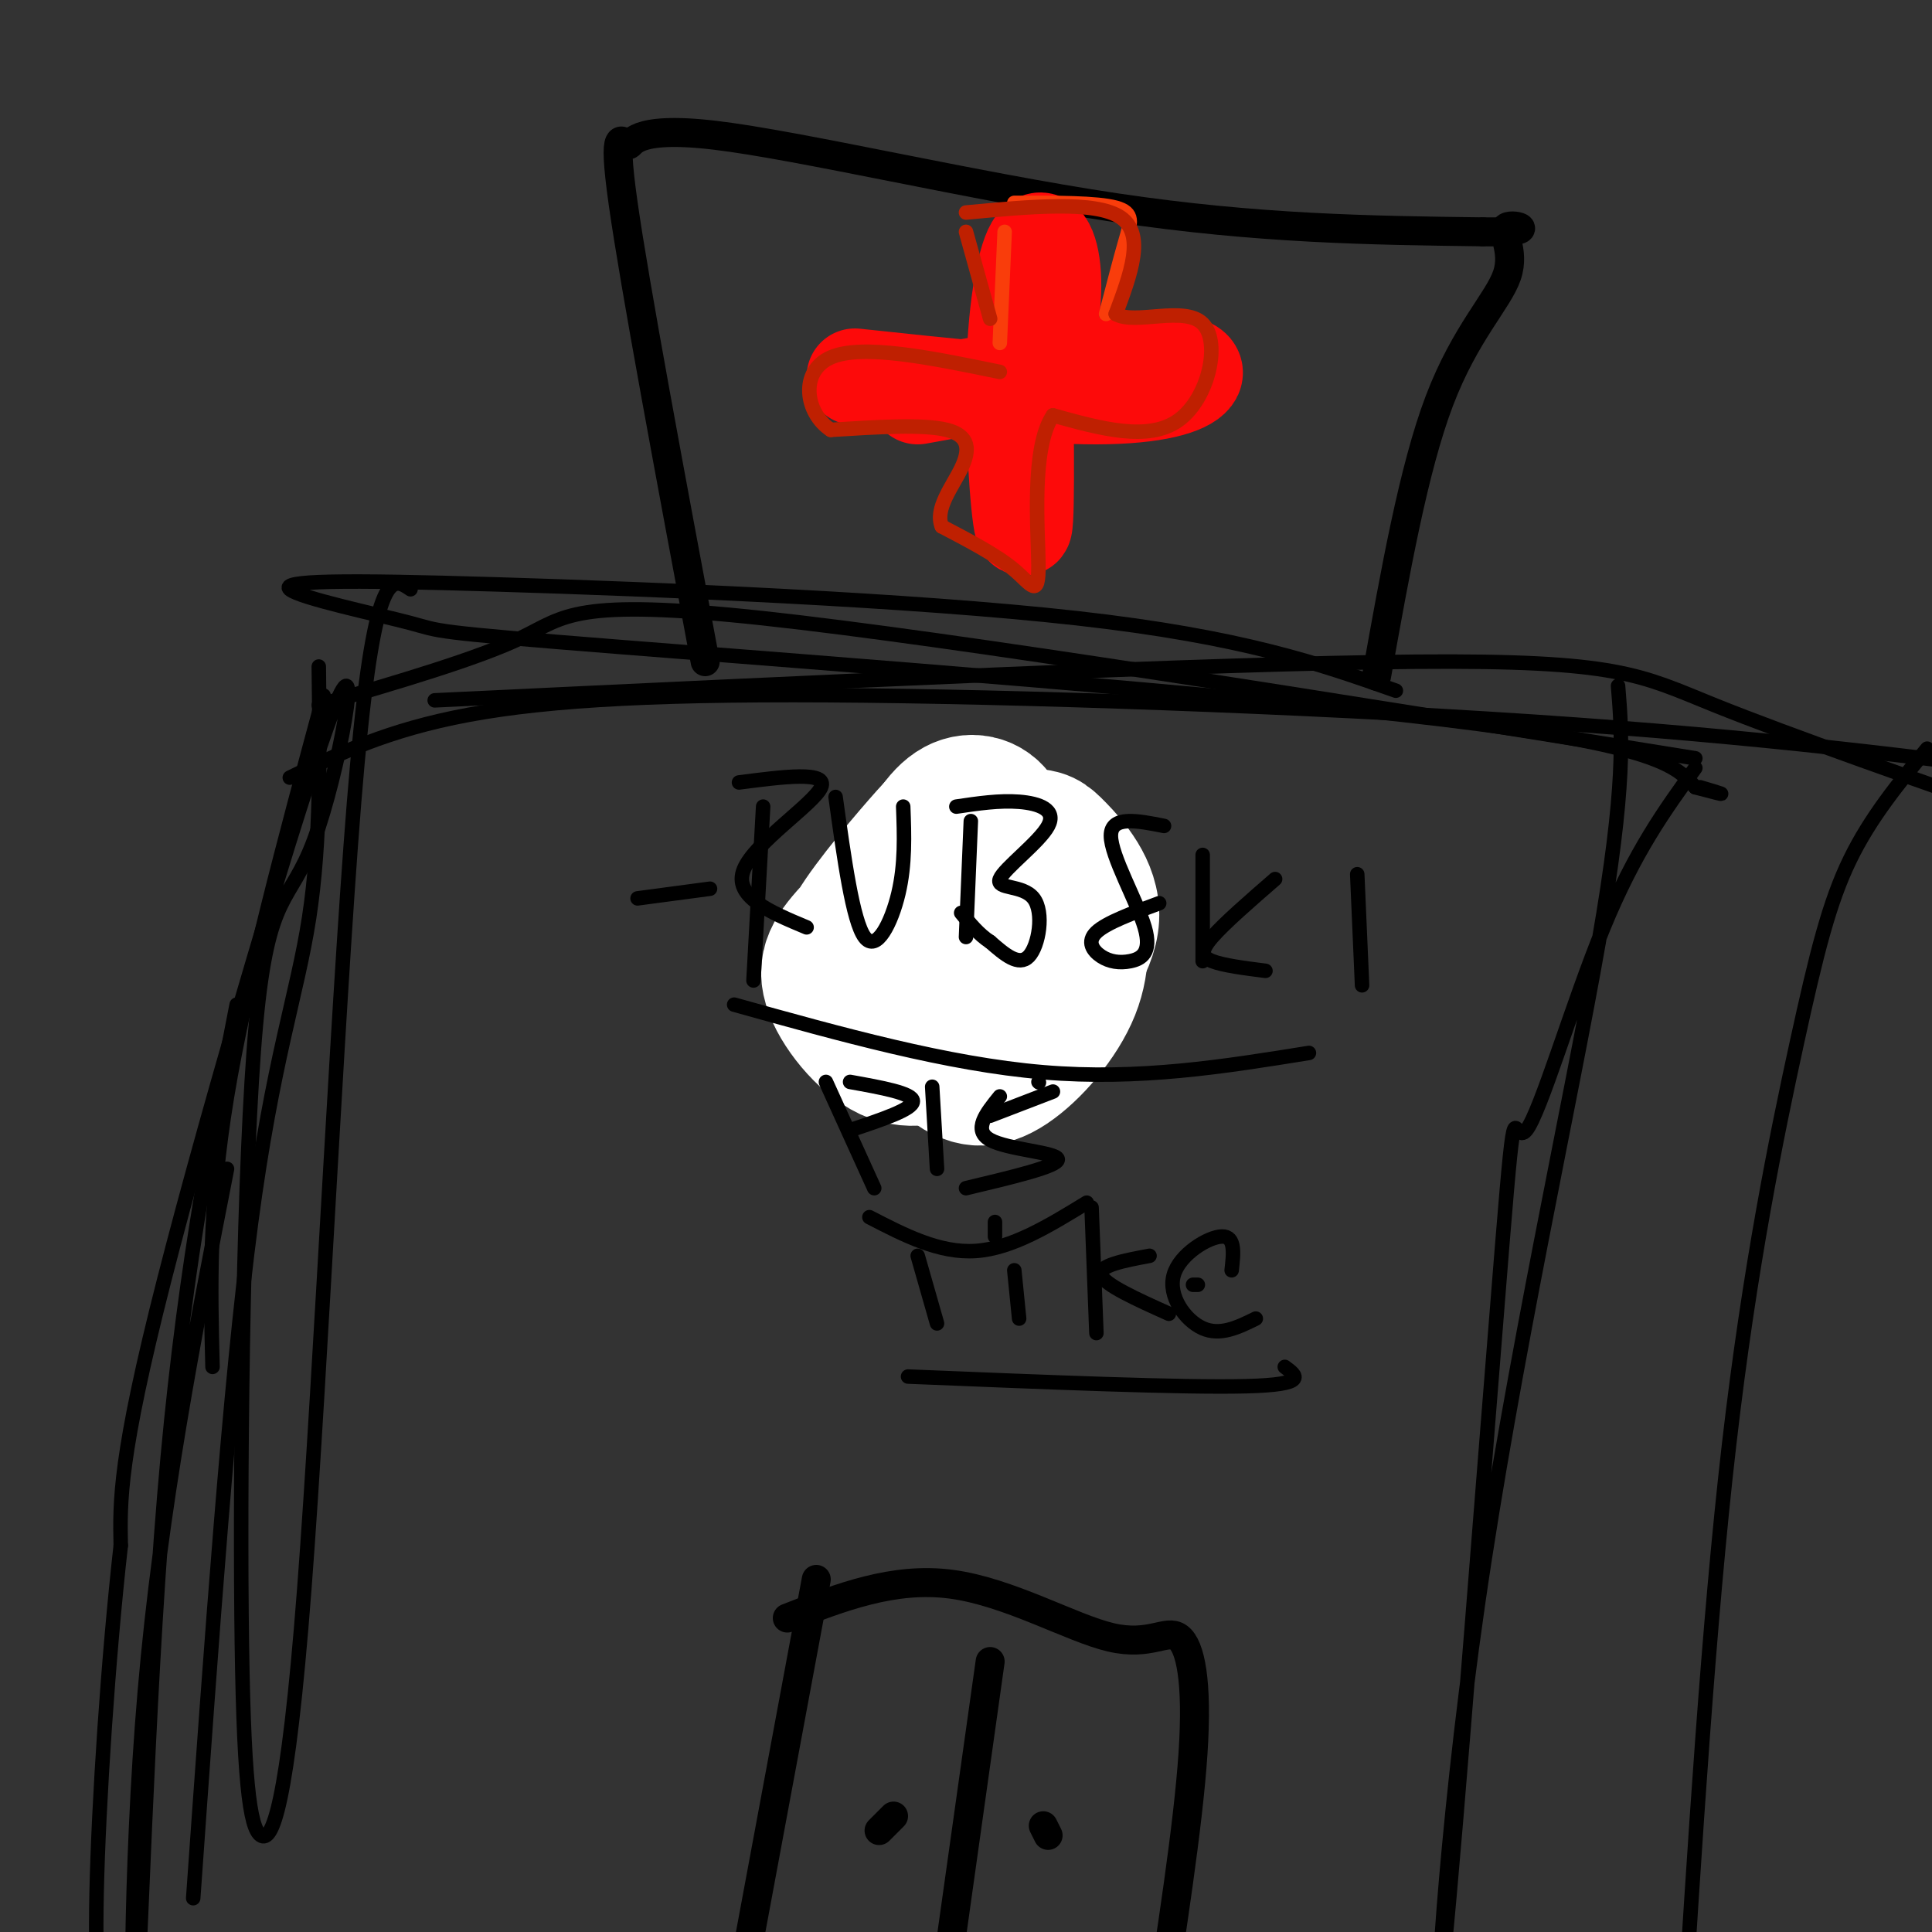 <svg viewBox='0 0 400 400' version='1.1' xmlns='http://www.w3.org/2000/svg' xmlns:xlink='http://www.w3.org/1999/xlink'><rect x="0" y="0" width="400" height="400" fill="#333333" stroke="none"/><g fill='none' stroke='#000000' stroke-width='3' stroke-linecap='round' stroke-linejoin='round'><path d='M47,242c-6.869,35.060 -13.738,70.119 -17,108c-3.262,37.881 -2.917,78.583 -2,70c0.917,-8.583 2.405,-66.452 6,-110c3.595,-43.548 9.298,-72.774 15,-102'/><path d='M44,283c-0.417,-16.417 -0.833,-32.833 3,-56c3.833,-23.167 11.917,-53.083 20,-83'/><path d='M60,161c10.077,-4.935 20.155,-9.869 37,-13c16.845,-3.131 40.458,-4.458 82,-4c41.542,0.458 101.012,2.702 147,6c45.988,3.298 78.494,7.649 111,12'/><path d='M399,155c-5.875,7.125 -11.750,14.250 -16,23c-4.250,8.750 -6.875,19.125 -11,38c-4.125,18.875 -9.750,46.250 -14,83c-4.250,36.750 -7.125,82.875 -10,129'/><path d='M66,138c0.222,18.067 0.444,36.133 -2,52c-2.444,15.867 -7.556,29.533 -12,63c-4.444,33.467 -8.222,86.733 -12,140'/><path d='M66,146c16.467,-4.822 32.933,-9.644 42,-14c9.067,-4.356 10.733,-8.244 50,-4c39.267,4.244 116.133,16.622 193,29'/><path d='M90,145c80.356,-3.822 160.711,-7.644 203,-8c42.289,-0.356 46.511,2.756 62,9c15.489,6.244 42.244,15.622 69,25'/><path d='M289,143c-15.809,-5.570 -31.618,-11.139 -66,-15c-34.382,-3.861 -87.339,-6.012 -120,-7c-32.661,-0.988 -45.028,-0.812 -43,1c2.028,1.812 18.451,5.259 25,7c6.549,1.741 3.225,1.776 44,5c40.775,3.224 125.650,9.635 170,15c44.350,5.365 48.175,9.682 52,14'/><path d='M351,163c8.833,2.333 4.917,1.167 1,0'/><path d='M85,122c-3.642,-2.481 -7.285,-4.961 -11,36c-3.715,40.961 -7.503,125.365 -11,171c-3.497,45.635 -6.704,52.501 -9,51c-2.296,-1.501 -3.680,-11.367 -4,-46c-0.320,-34.633 0.425,-94.031 3,-122c2.575,-27.969 6.979,-24.507 12,-38c5.021,-13.493 10.660,-43.940 4,-27c-6.660,16.940 -25.617,81.269 -35,118c-9.383,36.731 -9.191,45.866 -9,55'/><path d='M25,320c-2.600,23.089 -4.600,53.311 -5,72c-0.400,18.689 0.800,25.844 2,33'/><path d='M335,142c0.835,10.225 1.669,20.450 -4,53c-5.669,32.550 -17.842,87.423 -25,137c-7.158,49.577 -9.302,93.856 -7,72c2.302,-21.856 9.050,-109.848 12,-146c2.950,-36.152 2.102,-20.464 5,-24c2.898,-3.536 9.542,-26.296 16,-42c6.458,-15.704 12.729,-24.352 19,-33'/></g>
<g fill='none' stroke='#F93D0B' stroke-width='20' stroke-linecap='round' stroke-linejoin='round'><path d='M205,166c0.000,0.000 -9.000,56.000 -9,56'/><path d='M177,191c2.583,-1.000 5.167,-2.000 12,-1c6.833,1.000 17.917,4.000 29,7'/></g>
<g fill='none' stroke='#000000' stroke-width='6' stroke-linecap='round' stroke-linejoin='round'><path d='M169,327c0.000,0.000 -16.000,86.000 -16,86'/><path d='M163,335c11.021,-4.300 22.041,-8.600 34,-7c11.959,1.600 24.855,9.099 33,11c8.145,1.901 11.539,-1.796 14,0c2.461,1.796 3.989,9.085 3,24c-0.989,14.915 -4.494,37.458 -8,60'/><path d='M205,344c0.000,0.000 -9.000,64.000 -9,64'/><path d='M185,376c0.000,0.000 -3.000,3.000 -3,3'/><path d='M216,378c0.000,0.000 1.000,2.000 1,2'/><path d='M146,137c-7.293,-38.965 -14.587,-77.930 -17,-95c-2.413,-17.070 0.054,-12.246 1,-12c0.946,0.246 0.370,-4.088 18,-2c17.630,2.088 53.466,10.596 83,15c29.534,4.404 52.767,4.702 76,5'/><path d='M307,48c12.708,0.174 6.478,-1.892 5,-1c-1.478,0.892 1.794,4.740 0,10c-1.794,5.260 -8.656,11.931 -14,26c-5.344,14.069 -9.172,35.534 -13,57'/><path d='M193,180c-9.222,-0.311 -18.444,-0.622 -22,4c-3.556,4.622 -1.444,14.178 2,18c3.444,3.822 8.222,1.911 13,0'/><path d='M186,202c3.071,-0.690 4.250,-2.417 4,2c-0.250,4.417 -1.929,14.976 -1,20c0.929,5.024 4.464,4.512 8,4'/><path d='M197,228c3.156,0.400 7.044,-0.600 9,-5c1.956,-4.400 1.978,-12.200 2,-20'/><path d='M208,203c3.956,-2.578 12.844,0.978 17,-1c4.156,-1.978 3.578,-9.489 3,-17'/><path d='M228,185c-3.311,-2.156 -13.089,0.956 -17,-2c-3.911,-2.956 -1.956,-11.978 0,-21'/><path d='M211,162c-3.644,-3.578 -12.756,-2.022 -16,2c-3.244,4.022 -0.622,10.511 2,17'/></g>
<g fill='none' stroke='#FC814E' stroke-width='3' stroke-linecap='round' stroke-linejoin='round'><path d='M183,190c0.000,0.000 8.000,3.000 8,3'/><path d='M200,198c0.000,0.000 0.000,20.000 0,20'/><path d='M205,165c0.000,0.000 -5.000,13.000 -5,13'/><path d='M209,190c0.000,0.000 8.000,1.000 8,1'/></g>
<g fill='none' stroke='#FD0A0A' stroke-width='20' stroke-linecap='round' stroke-linejoin='round'><path d='M212,63c0.311,21.971 0.622,43.943 0,46c-0.622,2.057 -2.177,-15.799 -2,-30c0.177,-14.201 2.086,-24.746 4,-28c1.914,-3.254 3.833,0.785 4,7c0.167,6.215 -1.416,14.608 -3,23'/><path d='M190,82c17.363,-3.155 34.726,-6.310 45,-7c10.274,-0.690 13.458,1.083 12,3c-1.458,1.917 -7.560,3.976 -20,4c-12.440,0.024 -31.220,-1.988 -50,-4'/></g>
<g fill='none' stroke='#F93D0B' stroke-width='3' stroke-linecap='round' stroke-linejoin='round'><path d='M208,48c0.000,0.000 -1.000,23.000 -1,23'/><path d='M210,42c8.556,-0.022 17.111,-0.044 21,1c3.889,1.044 3.111,3.156 2,7c-1.111,3.844 -2.556,9.422 -4,15'/></g>
<g fill='none' stroke='#BF2001' stroke-width='3' stroke-linecap='round' stroke-linejoin='round'><path d='M200,48c0.000,0.000 5.000,18.000 5,18'/><path d='M200,44c13.417,-1.250 26.833,-2.500 32,1c5.167,3.500 2.083,11.750 -1,20'/><path d='M231,65c3.905,2.345 14.167,-1.792 18,2c3.833,3.792 1.238,15.512 -5,20c-6.238,4.488 -16.119,1.744 -26,-1'/><path d='M218,86c-4.583,6.690 -3.042,23.917 -3,31c0.042,7.083 -1.417,4.024 -5,1c-3.583,-3.024 -9.292,-6.012 -15,-9'/><path d='M195,109c-1.524,-3.631 2.167,-8.208 4,-12c1.833,-3.792 1.810,-6.798 -3,-8c-4.810,-1.202 -14.405,-0.601 -24,0'/><path d='M172,89c-5.289,-3.467 -6.511,-12.133 0,-15c6.511,-2.867 20.756,0.067 35,3'/></g>
<g fill='none' stroke='#FFFFFF' stroke-width='28' stroke-linecap='round' stroke-linejoin='round'><path d='M183,187c-0.894,4.380 -1.787,8.760 1,14c2.787,5.240 9.255,11.339 15,13c5.745,1.661 10.768,-1.116 16,-6c5.232,-4.884 10.674,-11.874 11,-18c0.326,-6.126 -4.465,-11.387 -7,-14c-2.535,-2.613 -2.813,-2.577 -6,-3c-3.187,-0.423 -9.281,-1.303 -16,2c-6.719,3.303 -14.063,10.790 -19,16c-4.937,5.210 -7.467,8.144 -6,13c1.467,4.856 6.932,11.633 12,14c5.068,2.367 9.738,0.325 13,-1c3.262,-1.325 5.116,-1.934 9,-6c3.884,-4.066 9.797,-11.588 11,-18c1.203,-6.412 -2.305,-11.713 -7,-15c-4.695,-3.287 -10.578,-4.562 -13,-6c-2.422,-1.438 -1.383,-3.041 -5,1c-3.617,4.041 -11.891,13.726 -15,19c-3.109,5.274 -1.055,6.137 1,7'/><path d='M178,199c2.476,3.803 8.167,9.812 13,13c4.833,3.188 8.809,3.556 11,-1c2.191,-4.556 2.595,-14.035 2,-19c-0.595,-4.965 -2.191,-5.416 -4,-7c-1.809,-1.584 -3.832,-4.302 -8,-4c-4.168,0.302 -10.483,3.624 -12,8c-1.517,4.376 1.763,9.805 5,12c3.237,2.195 6.431,1.157 10,-2c3.569,-3.157 7.515,-8.432 10,-14c2.485,-5.568 3.510,-11.429 2,-15c-1.510,-3.571 -5.557,-4.851 -9,-3c-3.443,1.851 -6.284,6.832 -9,13c-2.716,6.168 -5.308,13.523 -4,21c1.308,7.477 6.516,15.076 11,19c4.484,3.924 8.246,4.172 13,1c4.754,-3.172 10.501,-9.763 13,-16c2.499,-6.237 1.749,-12.118 1,-18'/><path d='M223,187c-2.119,-6.082 -7.916,-12.287 -14,-14c-6.084,-1.713 -12.456,1.067 -16,7c-3.544,5.933 -4.262,15.021 -5,20c-0.738,4.979 -1.497,5.851 2,6c3.497,0.149 11.248,-0.426 19,-1'/></g>
<g fill='none' stroke='#000000' stroke-width='3' stroke-linecap='round' stroke-linejoin='round'><path d='M132,186c0.000,0.000 15.000,-2.000 15,-2'/><path d='M158,167c0.000,0.000 -2.000,36.000 -2,36'/><path d='M153,162c9.244,-1.200 18.489,-2.400 17,1c-1.489,3.400 -13.711,11.400 -16,17c-2.289,5.600 5.356,8.800 13,12'/><path d='M173,165c1.778,12.844 3.556,25.689 6,29c2.444,3.311 5.556,-2.911 7,-9c1.444,-6.089 1.222,-12.044 1,-18'/><path d='M201,170c0.000,0.000 -1.000,24.000 -1,24'/><path d='M198,167c4.456,-0.661 8.912,-1.321 13,-1c4.088,0.321 7.808,1.625 6,5c-1.808,3.375 -9.144,8.822 -10,11c-0.856,2.178 4.770,1.086 7,4c2.230,2.914 1.066,9.832 -1,12c-2.066,2.168 -5.033,-0.416 -8,-3'/><path d='M205,195c-2.333,-1.500 -4.167,-3.750 -6,-6'/><path d='M241,171c-5.492,-1.094 -10.984,-2.188 -11,2c-0.016,4.188 5.443,13.658 7,19c1.557,5.342 -0.789,6.556 -3,7c-2.211,0.444 -4.288,0.120 -6,-1c-1.712,-1.120 -3.061,-3.034 -1,-5c2.061,-1.966 7.530,-3.983 13,-6'/><path d='M249,177c0.000,0.000 0.000,22.000 0,22'/><path d='M264,182c-5.244,4.556 -10.489,9.111 -13,12c-2.511,2.889 -2.289,4.111 0,5c2.289,0.889 6.644,1.444 11,2'/><path d='M281,181c0.000,0.000 1.000,23.000 1,23'/><path d='M152,208c22.083,6.167 44.167,12.333 64,14c19.833,1.667 37.417,-1.167 55,-4'/><path d='M171,224c0.000,0.000 10.000,22.000 10,22'/><path d='M176,224c6.500,1.167 13.000,2.333 13,4c0.000,1.667 -6.500,3.833 -13,6'/><path d='M193,225c0.000,0.000 1.000,17.000 1,17'/><path d='M215,224c0.000,0.000 0.100,0.100 0.1,0.1'/><path d='M207,227c-2.822,3.489 -5.644,6.978 -2,9c3.644,2.022 13.756,2.578 14,4c0.244,1.422 -9.378,3.711 -19,6'/><path d='M205,231c0.000,0.000 13.000,-5.000 13,-5'/><path d='M190,260c0.000,0.000 4.000,14.000 4,14'/><path d='M210,263c0.000,0.000 1.000,10.000 1,10'/><path d='M206,253c0.000,0.000 0.000,3.000 0,3'/><path d='M226,250c0.000,0.000 1.000,26.000 1,26'/><path d='M238,260c-5.333,1.000 -10.667,2.000 -10,4c0.667,2.000 7.333,5.000 14,8'/><path d='M247,266c0.000,0.000 1.000,0.000 1,0'/><path d='M255,263c0.399,-3.524 0.798,-7.048 -2,-7c-2.798,0.048 -8.792,3.667 -10,8c-1.208,4.333 2.369,9.381 6,11c3.631,1.619 7.315,-0.190 11,-2'/><path d='M188,285c28.500,1.167 57.000,2.333 70,2c13.000,-0.333 10.500,-2.167 8,-4'/><path d='M180,252c7.250,3.750 14.500,7.500 22,7c7.500,-0.500 15.250,-5.250 23,-10'/></g>
</svg>